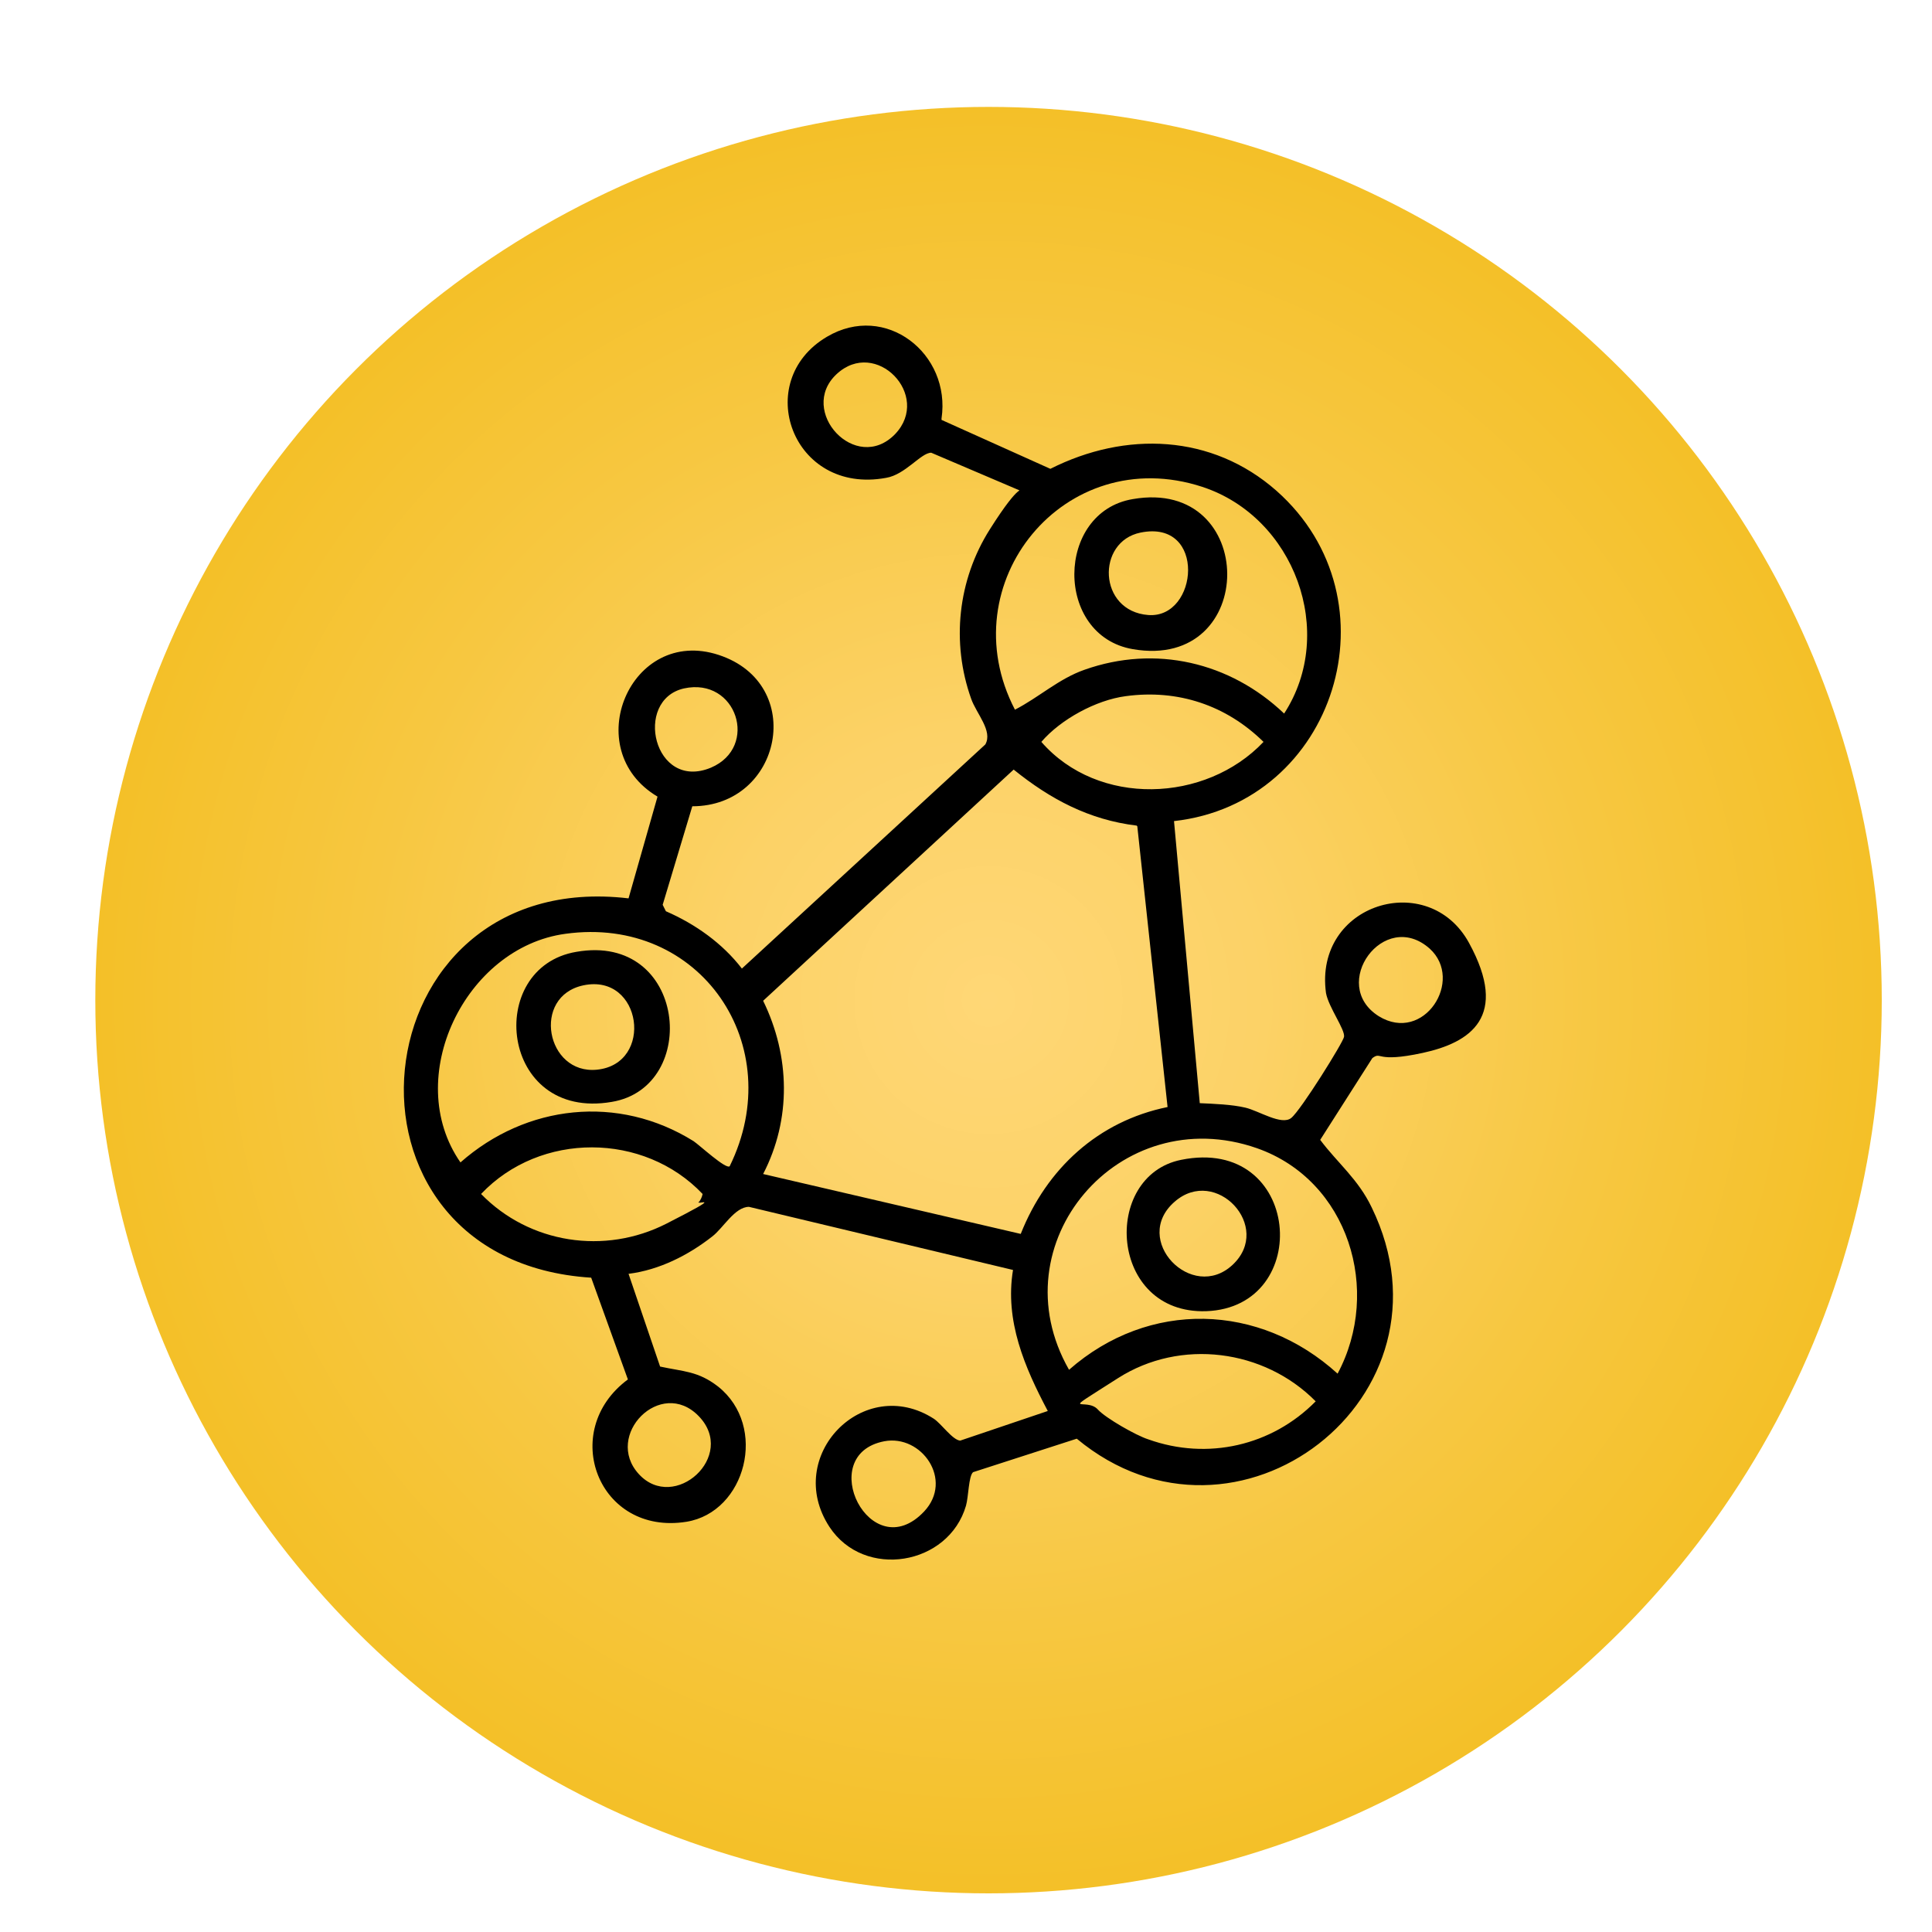 <?xml version="1.0" encoding="UTF-8"?> <svg xmlns="http://www.w3.org/2000/svg" xmlns:xlink="http://www.w3.org/1999/xlink" id="Capa_1" version="1.1" viewBox="0 0 300 300"><defs><style> .st0 { fill: url(#Degradado_sin_nombre_40); filter: url(#drop-shadow-1); } </style><radialGradient id="Degradado_sin_nombre_40" data-name="Degradado sin nombre 40" cx="149" cy="150.8" fx="149" fy="150.8" r="138.7" gradientUnits="userSpaceOnUse"><stop offset="0" stop-color="#ffd776"></stop><stop offset=".3" stop-color="#fcd267"></stop><stop offset=".7" stop-color="#f7c740"></stop><stop offset="1" stop-color="#f4c028"></stop></radialGradient><filter id="drop-shadow-1" x="4.2" y="6.5" width="299" height="298" filterUnits="userSpaceOnUse"><feOffset dx="4.5" dy="4.5"></feOffset><feGaussianBlur result="blur" stdDeviation="3.2"></feGaussianBlur><feFlood flood-color="#000" flood-opacity=".4"></feFlood><feComposite in2="blur" operator="in"></feComposite><feComposite in="SourceGraphic"></feComposite></filter></defs><circle class="st0" cx="149" cy="150.8" r="138.7"></circle><g><path d="M146.2,65.2l16.9,7.6c11.7-5.9,25.1-5.4,35.1,3.4,19.1,16.9,9.2,48.5-15.9,51.3l4,43.8c2.2.1,5,.2,7.1.7s5.6,2.8,7.1,1.6,8.1-11.8,8.2-12.6c.2-1.1-2.4-4.6-2.8-6.8-1.9-13.9,15.9-19.3,22.2-7.8s.2,15.5-7.2,17.1-6.3-.3-7.8.8l-8.1,12.7c2.7,3.6,5.9,6.1,8,10.5,14.3,29.4-21,56.5-45.8,35.9l-16.1,5.2c-.7.6-.7,3.8-1.1,5.2-2.7,9.3-15.8,11.5-21.2,3.3-7.2-11,5.3-23.8,16.2-16.8,1.2.8,2.9,3.3,4.1,3.4l13.6-4.6c-3.6-6.8-6.7-14-5.4-21.9l-41-9.8c-2.2,0-4,3.3-5.7,4.6-3.7,2.9-8.2,5.2-13,5.8l4.9,14.4c3.7.8,5.9.7,9,3.1,7.8,6.2,4.3,19.5-4.9,21-13.7,2.2-19.9-14.1-9.1-22.1l-5.7-15.8c-42.6-2.7-36.5-63.9,5.8-58.9l4.5-15.8c-12.3-7.3-4.2-26.5,9.5-22s9.8,23.5-4.1,23.5l-4.6,15.3.5,1c4.6,2,8.8,5,11.8,8.9l37.8-34.8c1.2-2.1-1.4-4.8-2.2-7.1-3.1-8.7-2.1-18.4,2.9-26.3s5-5.6,4.5-6.1l-13.6-5.8c-1.6,0-4,3.4-7,3.9-14.6,2.7-20.9-15-9.2-21.9,9.1-5.4,19.3,2.6,17.8,12.7ZM139,67.4c5.7-6-3-15-9.1-9.3s3,15.6,9.1,9.3ZM157.6,110.2c3.7-1.9,6.8-4.8,10.8-6.2,11-3.9,22.6-1.2,31,6.8,8.2-12.6,1.6-30.5-12.7-35.2-21.4-7-39.3,15-29.1,34.6ZM106.2,106.9c-7.9,1.8-4.7,16,4.2,12.3,7.5-3.2,4-14.1-4.2-12.3ZM174.8,108.1c-4.6.6-10.1,3.6-13.1,7.1,8.8,10.1,25.5,9.5,34.5,0-5.8-5.7-13.3-8.2-21.4-7.1ZM176.5,128.2c-7.4-.9-13.4-4.1-19.1-8.7l-38.9,35.9c4.2,8.6,4.4,18.4,0,26.9l40,9.3c4-10.1,12-17.5,22.8-19.7l-4.7-43.6ZM113.3,181.1c9.2-18.7-4.5-39-25.5-36.1-15.6,2.1-25.4,22.4-16.3,35.5,10.2-9,24.5-10.6,36.2-3.3.9.6,5,4.4,5.6,3.9ZM222,147.3c-7.1-6.3-15.7,5.6-7.9,10.5,7,4.3,13.3-5.6,7.9-10.5ZM207.7,213.3c6.9-12.9,1.7-30-12.5-35-21.4-7.5-40.4,14.8-29.2,34.4,12.4-10.9,29.6-10.4,41.7.6ZM108.5,186.7c.3-.4.5-.8.6-1.3-9.1-9.6-25.2-9.7-34.4,0,7.5,7.7,19.2,9.5,28.8,4.6s4.4-2.7,5-3.4ZM170.5,218.9c1.2,1.3,5.9,4,7.8,4.6,9.2,3.3,19.2,1,26-5.9-8-8.1-21-9.8-30.7-3.6s-4.9,2.8-3.1,4.9ZM108.5,219.9c-5.9-6.1-14.8,3-9.3,9s15.3-2.8,9.3-9ZM137.3,223.8c-10.9,2.1-2.1,19.7,6.2,10.9,4.6-4.9-.4-12-6.2-10.9Z"></path><path d="M175.9,77.5c19.5-3.4,19.6,26.7,0,23.3-12.2-2.1-12-21.3,0-23.3ZM177.1,82.7c-6.9,1.4-6.6,12.2,1.2,12.8s9.1-14.9-1.2-12.8Z"></path><path d="M183.4,180.1c18.7-3.8,20.7,22.9,3.9,23.5-15.1.5-16.3-21-3.9-23.5ZM191.4,196.4c6.3-5.9-2.6-15.4-9-9.8-6.8,5.9,2.7,15.7,9,9.8Z"></path><path d="M89.5,147.8c17.1-3,19.3,21,5.5,23.3-17.4,3-19.8-20.9-5.5-23.3ZM90.6,153c-8.1,1.7-5.8,13.9,2.1,13.1,8.9-.9,7-15-2.1-13.1Z"></path></g></svg> 